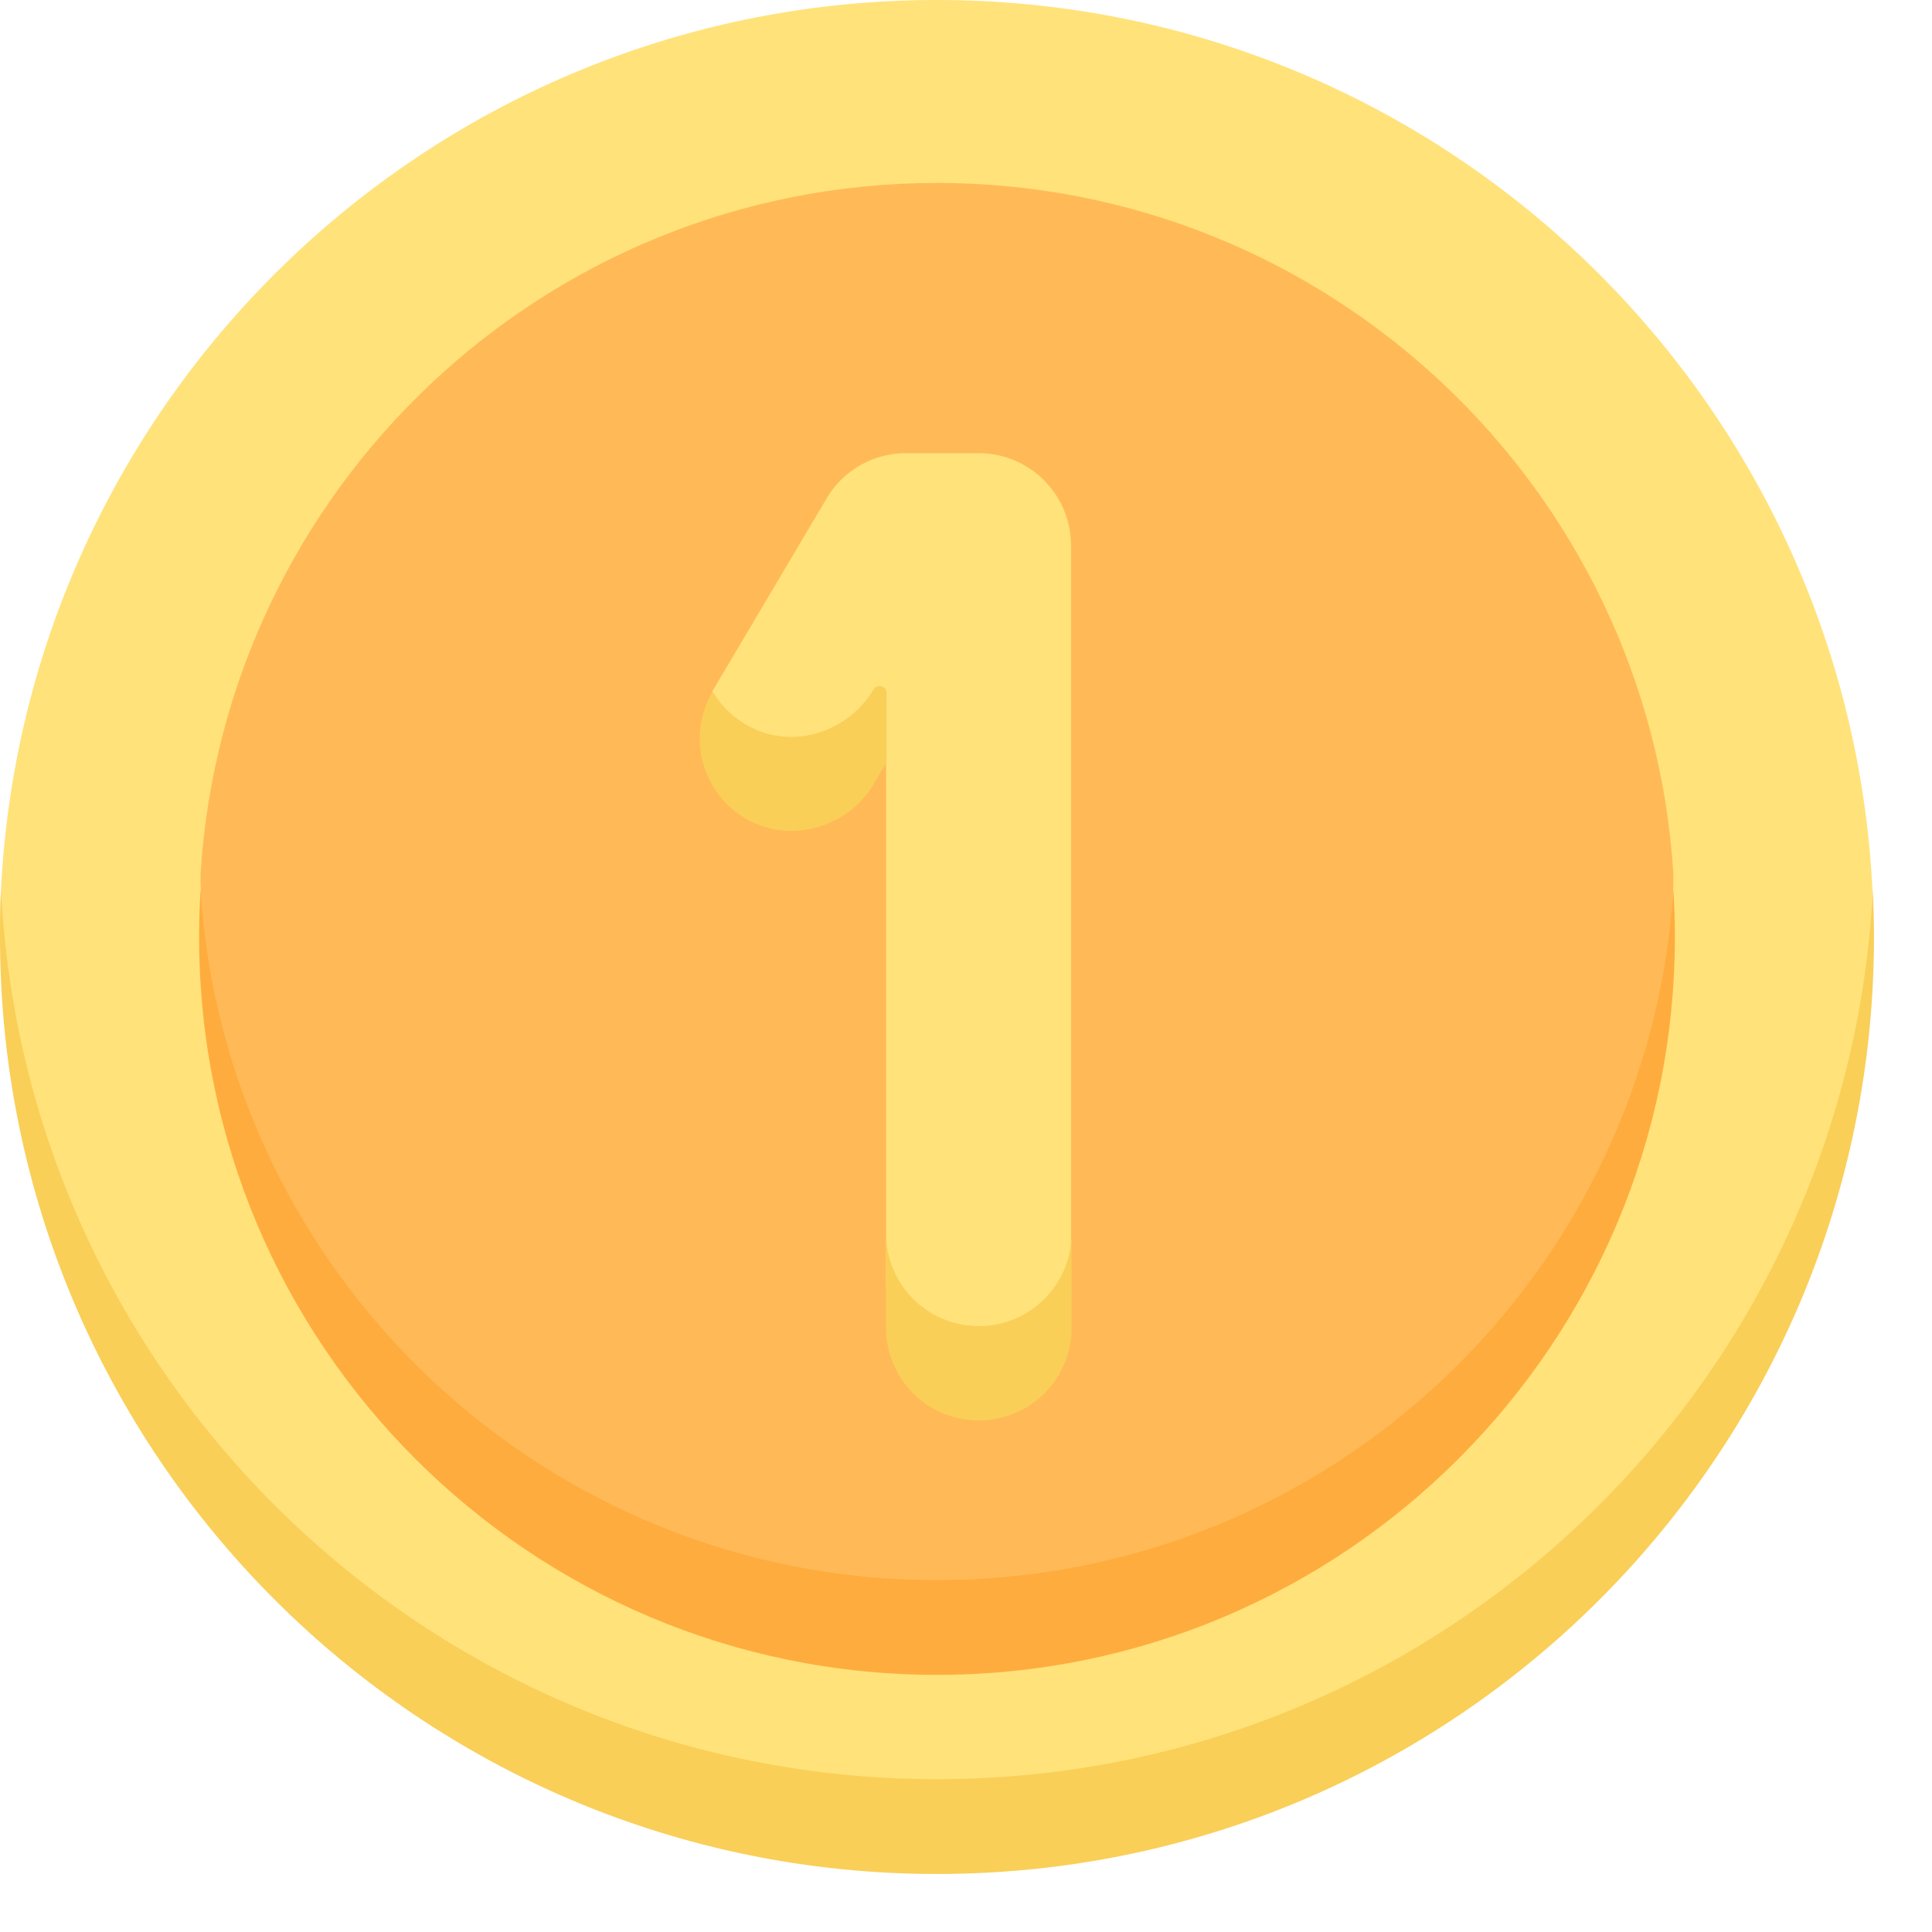 <svg xmlns="http://www.w3.org/2000/svg" width="33" height="33" fill="none"><path fill="#FFE27A" d="M16.004 31.001C0 31.001.01 15.461.017 15.195.44 6.732 7.43 0 16.004 0s15.557 6.732 15.979 15.195c.008.267.017 15.806-15.979 15.806"/><path fill="#F9CF58" d="M16.004 30.39C7.43 30.39.44 23.658.017 15.195 0 15.462 0 15.73 0 16.005c0 8.832 7.163 16.004 16.004 16.004s16.005-7.163 16.005-16.005c0-.267-.009-.542-.018-.809-.43 8.463-7.42 15.195-15.987 15.195"/><path fill="#FFBA57" d="M16.004 27.558c-12.578 0-12.595-12.372-12.578-12.639C3.84 8.334 9.315 3.125 16.004 3.125c6.69 0 12.165 5.209 12.578 11.794.017.267 0 12.639-12.578 12.639"/><path fill="#FFAC3E" d="M16.004 26.99c-6.689 0-12.164-5.218-12.578-11.795-.017.267-.025.534-.025.81 0 6.964 5.647 12.603 12.603 12.603s12.604-5.648 12.604-12.604c0-.267-.009-.542-.026-.809-.422 6.586-5.889 11.794-12.578 11.794Z"/><path fill="#FFE27A" d="M16.719 23.485a1.58 1.58 0 0 1-1.584-1.584v-8.875s-.947.947-2.084.378c-.886-.447-.886-1.592-.886-1.592l1.954-3.298c.284-.482.8-.774 1.36-.774h1.231a1.58 1.58 0 0 1 1.584 1.584V21.9a1.567 1.567 0 0 1-1.575 1.584Z"/><path fill="#F9CF58" d="M14.92 11.777c-.422.706-1.318 1.016-2.058.663a1.6 1.6 0 0 1-.689-.628 1.584 1.584 0 0 0 .534 2.152c.758.465 1.765.19 2.221-.577l.215-.37v-1.188c-.008-.112-.163-.155-.223-.052m1.799 10.873a1.58 1.58 0 0 1-1.584-1.583v1.61a1.58 1.58 0 0 0 1.584 1.584 1.58 1.58 0 0 0 1.584-1.584v-1.61c0 .87-.706 1.584-1.584 1.584Z"/></svg>